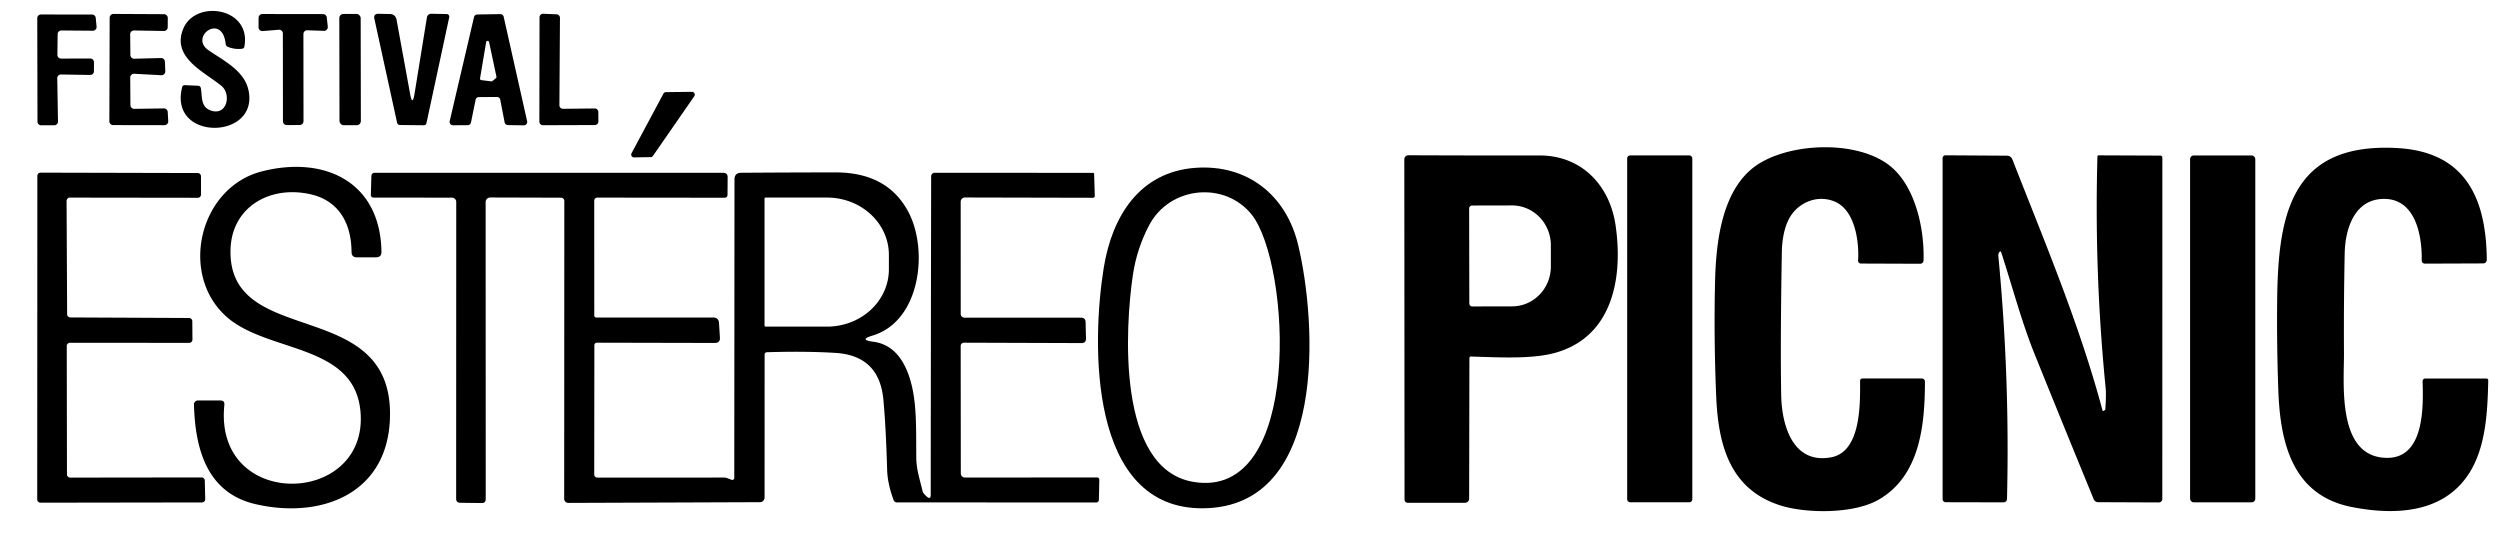 <?xml version="1.0" encoding="UTF-8" standalone="no"?> <svg xmlns="http://www.w3.org/2000/svg" version="1.1" viewBox="0.00 0.00 585.00 131.00"><path fill="#000000" d=" M 49.51 25.92 C 53.17 27.02 54.13 22.02 51.85 20.13 C 47.91 16.84 39.90 13.43 42.97 6.53 C 45.95 -0.17 58.90 1.82 57.18 10.93 A 0.59 0.58 -88.6 0 1 56.69 11.40 Q 54.96 11.63 53.34 10.97 A 0.87 0.86 -82.7 0 1 52.80 10.26 C 52.02 2.90 44.22 8.59 48.77 11.74 C 52.28 14.17 57.13 16.48 58.14 21.08 C 60.71 32.80 39.34 33.14 42.63 20.39 Q 42.76 19.90 43.27 19.93 L 46.31 20.06 Q 46.91 20.09 47.01 20.68 C 47.35 22.74 46.92 25.14 49.51 25.92 Z"></path><path fill="#000000" d=" M 13.49 7.98 L 13.43 12.84 A 0.86 0.86 0.0 0 0 14.29 13.71 L 21.13 13.69 A 0.86 0.86 0.0 0 1 21.99 14.55 L 21.98 16.68 A 0.86 0.86 0.0 0 1 21.11 17.54 L 14.28 17.43 A 0.86 0.86 0.0 0 0 13.40 18.31 L 13.57 28.43 A 0.86 0.86 0.0 0 1 12.71 29.31 L 9.63 29.32 A 0.86 0.86 0.0 0 1 8.77 28.47 L 8.72 4.25 A 0.86 0.86 0.0 0 1 9.58 3.39 L 21.55 3.40 A 0.86 0.86 0.0 0 1 22.40 4.18 L 22.60 6.25 A 0.86 0.86 0.0 0 1 21.74 7.19 L 14.36 7.13 A 0.86 0.86 0.0 0 0 13.49 7.98 Z"></path><path fill="#000000" d=" M 31.42 13.74 L 37.68 13.58 A 0.89 0.89 0.0 0 1 38.59 14.44 L 38.68 16.67 A 0.89 0.89 0.0 0 1 37.75 17.60 L 31.41 17.26 A 0.89 0.89 0.0 0 0 30.47 18.16 L 30.52 24.59 A 0.89 0.89 0.0 0 0 31.42 25.47 L 38.35 25.37 A 0.89 0.89 0.0 0 1 39.25 26.21 L 39.37 28.35 A 0.89 0.89 0.0 0 1 38.48 29.29 L 26.48 29.27 A 0.89 0.89 0.0 0 1 25.59 28.38 L 25.66 4.15 A 0.89 0.89 0.0 0 1 26.55 3.26 L 38.38 3.32 A 0.89 0.89 0.0 0 1 39.26 4.21 L 39.25 6.37 A 0.89 0.89 0.0 0 1 38.34 7.25 L 31.37 7.13 A 0.89 0.89 0.0 0 0 30.46 8.03 L 30.51 12.86 A 0.89 0.89 0.0 0 0 31.42 13.74 Z"></path><path fill="#000000" d=" M 71.00 7.97 L 71.02 28.36 A 0.89 0.89 0.0 0 1 70.14 29.25 L 67.11 29.27 A 0.89 0.89 0.0 0 1 66.21 28.38 L 66.19 7.85 A 0.89 0.89 0.0 0 0 65.23 6.96 L 61.47 7.27 A 0.89 0.89 0.0 0 1 60.50 6.38 L 60.51 4.17 A 0.89 0.89 0.0 0 1 61.40 3.28 L 75.59 3.30 A 0.89 0.89 0.0 0 1 76.47 4.10 L 76.70 6.24 A 0.89 0.89 0.0 0 1 75.78 7.22 L 71.92 7.08 A 0.89 0.89 0.0 0 0 71.00 7.97 Z"></path><rect fill="#000000" x="-2.50" y="-13.02" transform="translate(81.92,16.28) rotate(-0.1)" width="5.00" height="26.04" rx="0.97"></rect><path fill="#000000" d=" M 97.00 21.94 L 99.90 4.07 A 1.02 1.01 4.9 0 1 100.92 3.22 L 104.52 3.29 A 0.62 0.62 0.0 0 1 105.12 4.04 L 99.79 28.83 A 0.61 0.60 -82.9 0 1 99.19 29.31 L 93.65 29.25 Q 93.03 29.24 92.90 28.63 L 87.61 4.42 Q 87.35 3.22 88.58 3.23 L 91.29 3.28 A 1.54 1.53 85.0 0 1 92.78 4.54 L 95.96 21.95 Q 96.51 24.97 97.00 21.94 Z"></path><path fill="#000000" d=" M 111.29 23.35 L 110.21 28.66 A 0.79 0.79 0.0 0 1 109.44 29.29 L 106.00 29.31 A 0.79 0.79 0.0 0 1 105.23 28.34 L 110.92 4.00 A 0.79 0.79 0.0 0 1 111.68 3.39 L 117.08 3.30 A 0.79 0.79 0.0 0 1 117.86 3.92 L 123.35 28.37 A 0.79 0.79 0.0 0 1 122.57 29.33 L 118.84 29.27 A 0.79 0.79 0.0 0 1 118.08 28.63 L 117.06 23.33 A 0.79 0.79 0.0 0 0 116.28 22.69 L 112.06 22.72 A 0.79 0.79 0.0 0 0 111.29 23.35 Z M 116.05 18.29 A 0.35 0.35 0.0 0 0 116.17 17.95 L 114.44 9.82 A 0.35 0.35 0.0 0 0 113.76 9.83 L 112.33 18.34 A 0.35 0.35 0.0 0 0 112.63 18.75 L 114.96 19.04 A 0.35 0.35 0.0 0 0 115.23 18.96 L 116.05 18.29 Z"></path><path fill="#000000" d=" M 131.73 25.46 L 139.17 25.38 A 0.83 0.83 0.0 0 1 140.01 26.20 L 140.02 28.43 A 0.83 0.83 0.0 0 1 139.20 29.26 L 127.04 29.30 A 0.83 0.83 0.0 0 1 126.21 28.47 L 126.25 4.05 A 0.83 0.83 0.0 0 1 127.12 3.22 L 130.24 3.35 A 0.83 0.83 0.0 0 1 131.03 4.19 L 130.90 24.63 A 0.83 0.83 0.0 0 0 131.73 25.46 Z"></path><path fill="#000000" d=" M 162.46 22.52 L 152.79 36.48 A 0.66 0.66 0.0 0 1 152.26 36.77 L 148.37 36.83 A 0.66 0.66 0.0 0 1 147.78 35.86 L 155.25 21.91 A 0.66 0.66 0.0 0 1 155.82 21.56 L 161.91 21.49 A 0.66 0.66 0.0 0 1 162.46 22.52 Z"></path><path fill="#000000" d=" M 418.33 51.81 Q 417.03 54.78 416.95 59.00 Q 416.58 80.31 416.80 92.50 C 416.93 99.44 419.48 108.69 428.49 107.01 C 435.50 105.71 435.28 94.52 435.26 89.19 Q 435.25 88.56 435.89 88.56 L 449.71 88.56 A 0.73 0.73 0.0 0 1 450.44 89.29 C 450.40 99.02 449.48 111.31 439.53 116.96 C 433.62 120.32 422.48 120.17 416.48 118.23 C 404.64 114.39 402.06 103.88 401.59 92.74 Q 401.02 79.38 401.32 66.00 C 401.53 57.05 402.78 45.08 410.27 39.23 C 418.06 33.16 435.75 32.42 443.23 39.67 C 448.45 44.72 450.32 53.96 450.11 60.96 A 0.79 0.78 0.7 0 1 449.32 61.72 L 435.45 61.67 A 0.66 0.66 0.0 0 1 434.79 60.97 C 435.07 56.56 434.09 49.31 429.48 47.24 C 425.20 45.32 420.22 47.51 418.33 51.81 Z"></path><path fill="#000000" d=" M 558.42 107.14 C 567.37 107.33 567.06 95.10 566.89 89.20 A 0.61 0.61 0.0 0 1 567.50 88.57 L 581.75 88.57 Q 582.26 88.57 582.25 89.08 C 582.09 96.00 581.76 104.28 577.97 110.44 C 572.11 119.98 560.80 120.72 550.26 118.63 C 536.42 115.88 533.58 103.64 533.13 91.41 Q 532.74 80.71 532.86 70.00 C 533.10 50.14 536.14 33.24 561.01 34.65 C 576.94 35.55 581.78 46.42 581.91 60.78 A 0.86 0.86 0.0 0 1 581.06 61.64 L 567.41 61.69 A 0.73 0.73 0.0 0 1 566.68 60.95 C 566.80 54.85 565.08 45.88 557.03 46.58 C 550.94 47.11 548.79 53.45 548.66 59.26 Q 548.42 70.87 548.49 82.50 C 548.53 89.83 546.77 106.90 558.42 107.14 Z"></path><path fill="#000000" d=" M 343.84 83.80 L 343.78 116.69 A 0.97 0.96 0.0 0 1 342.81 117.65 L 329.40 117.65 A 0.74 0.74 0.0 0 1 328.66 116.91 L 328.61 37.28 A 0.95 0.95 0.0 0 1 329.57 36.33 Q 344.84 36.40 360.25 36.38 C 370.12 36.37 376.69 43.38 378.05 52.75 C 379.83 65.00 377.37 78.88 363.80 82.59 C 358.34 84.08 350.55 83.61 344.23 83.43 Q 343.85 83.42 343.84 83.80 Z M 343.78 48.78 L 343.82 71.02 A 0.69 0.69 0.0 0 0 344.51 71.71 L 353.85 71.69 A 9.33 9.07 89.9 0 0 362.90 62.34 L 362.90 57.38 A 9.33 9.07 89.9 0 0 353.81 48.07 L 344.47 48.09 A 0.69 0.69 0.0 0 0 343.78 48.78 Z"></path><rect fill="#000000" x="380.76" y="36.37" width="15.24" height="81.16" rx="0.66"></rect><path fill="#000000" d=" M 467.80 59.05 Q 467.56 59.38 467.62 60.00 Q 470.33 88.30 469.64 116.74 A 0.83 0.83 0.0 0 1 468.80 117.55 L 455.29 117.52 A 0.73 0.72 -90.0 0 1 454.57 116.79 L 454.57 37.01 A 0.67 0.66 -89.6 0 1 455.24 36.34 L 469.55 36.43 Q 470.56 36.43 470.93 37.38 C 478.53 56.84 486.51 75.62 491.99 96.03 Q 492.05 96.25 492.25 96.13 Q 492.36 96.06 492.48 96.00 Q 492.64 95.92 492.65 95.74 Q 492.88 92.33 492.72 90.75 Q 490.04 63.80 490.80 36.61 A 0.27 0.26 -88.9 0 1 491.06 36.35 L 505.45 36.41 Q 505.99 36.41 505.99 36.95 L 505.98 116.74 A 0.83 0.83 0.0 0 1 505.14 117.57 L 490.95 117.51 A 1.11 1.10 78.9 0 1 489.93 116.82 Q 483.03 100.03 476.15 82.99 C 473.07 75.38 470.92 67.15 468.31 59.13 Q 468.13 58.59 467.80 59.05 Z"></path><rect fill="#000000" x="512.48" y="36.38" width="15.26" height="81.16" rx="0.82"></rect><path fill="#000000" d=" M 61.26 40.11 C 75.80 36.38 89.02 42.43 89.26 58.93 Q 89.27 60.22 87.98 60.22 L 83.54 60.22 Q 82.27 60.22 82.26 58.95 C 82.23 52.44 79.42 47.03 72.76 45.48 C 63.19 43.27 54.16 48.43 53.94 58.49 C 53.41 82.05 92.77 68.78 91.22 98.49 C 90.30 115.93 74.67 121.44 59.75 117.96 C 48.43 115.32 45.66 105.08 45.39 94.65 A 0.92 0.92 0.0 0 1 46.31 93.71 L 51.55 93.71 Q 52.60 93.71 52.50 94.75 C 49.96 119.42 85.79 118.55 84.39 96.79 C 83.33 80.12 62.46 82.77 52.82 73.95 C 41.88 63.94 46.74 43.84 61.26 40.11 Z"></path><path fill="#000000" d=" M 303.75 57.24 C 308.09 75.21 310.76 118.60 281.62 118.94 C 254.49 119.26 255.50 79.96 258.26 62.75 C 260.23 50.45 266.77 40.20 279.75 39.27 C 291.89 38.41 300.95 45.64 303.75 57.24 Z M 279.12 112.74 C 305.06 117.31 301.98 61.75 292.95 50.29 C 286.68 42.34 273.77 43.51 268.91 52.68 Q 266.03 58.13 265.11 64.25 C 263.27 76.53 261.27 109.60 279.12 112.74 Z"></path><path fill="#000000" d=" M 16.46 74.28 L 44.25 74.41 A 0.76 0.76 0.0 0 1 45.00 75.16 L 45.03 79.47 A 0.76 0.76 0.0 0 1 44.27 80.23 L 16.38 80.21 A 0.76 0.76 0.0 0 0 15.62 80.97 L 15.67 111.00 A 0.76 0.76 0.0 0 0 16.43 111.76 L 47.16 111.72 A 0.76 0.76 0.0 0 1 47.92 112.46 L 48.02 116.79 A 0.76 0.76 0.0 0 1 47.26 117.57 L 9.47 117.63 A 0.76 0.76 0.0 0 1 8.71 116.87 L 8.74 41.16 A 0.76 0.76 0.0 0 1 9.50 40.40 L 46.27 40.49 A 0.76 0.76 0.0 0 1 47.03 41.25 L 47.04 45.52 A 0.76 0.76 0.0 0 1 46.28 46.28 L 16.34 46.24 A 0.76 0.76 0.0 0 0 15.58 47.00 L 15.71 73.53 A 0.76 0.76 0.0 0 0 16.46 74.28 Z"></path><path fill="#000000" d=" M 204.31 79.96 Q 210.10 80.70 212.61 87.71 C 214.60 93.26 214.35 99.58 214.41 107.16 C 214.43 109.85 215.25 112.21 215.88 114.93 A 1.14 1.11 19.3 0 0 216.13 115.43 Q 217.79 117.42 217.79 115.75 Q 217.82 78.47 217.89 41.27 A 0.84 0.84 0.0 0 1 218.73 40.43 L 255.73 40.45 Q 256.02 40.45 256.03 40.73 L 256.18 45.86 A 0.42 0.41 -0.7 0 1 255.76 46.28 L 225.79 46.21 A 1.00 0.99 90.0 0 0 224.80 47.21 L 224.81 73.45 A 0.89 0.89 0.0 0 0 225.70 74.34 L 252.92 74.33 Q 254.01 74.33 254.03 75.42 L 254.12 79.20 Q 254.14 80.29 253.05 80.28 L 225.56 80.19 A 0.75 0.75 0.0 0 0 224.80 80.94 L 224.83 110.79 A 0.96 0.96 0.0 0 0 225.79 111.75 L 256.73 111.72 A 0.51 0.51 0.0 0 1 257.24 112.24 L 257.14 116.98 A 0.61 0.61 0.0 0 1 256.53 117.58 L 209.87 117.56 A 0.83 0.82 79.7 0 1 209.10 117.02 Q 207.68 113.15 207.59 109.93 Q 207.30 99.81 206.71 93.50 Q 205.75 83.20 195.50 82.58 Q 188.56 82.15 179.49 82.42 Q 178.92 82.44 178.92 83.01 L 178.91 116.42 A 1.09 1.08 -90.0 0 1 177.83 117.51 L 132.98 117.68 A 0.96 0.95 0.0 0 1 132.02 116.73 L 132.05 47.03 A 0.77 0.77 0.0 0 0 131.28 46.26 L 114.72 46.21 A 1.08 1.08 0.0 0 0 113.64 47.29 L 113.66 116.78 Q 113.66 117.73 112.71 117.71 L 107.69 117.65 Q 106.74 117.63 106.74 116.69 L 106.76 47.26 A 1.01 1.00 90.0 0 0 105.76 46.25 L 87.50 46.24 Q 86.76 46.24 86.78 45.50 L 86.90 41.25 Q 86.93 40.43 87.74 40.43 L 169.23 40.44 Q 170.28 40.44 170.27 41.48 L 170.24 45.52 Q 170.24 46.28 169.48 46.27 L 139.78 46.24 A 0.73 0.73 0.0 0 0 139.05 46.97 L 139.06 73.81 A 0.50 0.50 0.0 0 0 139.56 74.31 L 166.86 74.30 Q 168.17 74.30 168.25 75.61 L 168.46 78.98 Q 168.54 80.25 167.27 80.25 L 139.76 80.19 Q 139.08 80.19 139.08 80.87 L 139.05 111.03 A 0.73 0.72 0.4 0 0 139.78 111.76 L 169.41 111.75 A 2.27 2.24 -34.1 0 1 170.22 111.90 L 171.17 112.27 A 0.48 0.48 0.0 0 0 171.82 111.82 L 171.87 42.00 Q 171.87 40.45 173.42 40.43 Q 184.42 40.35 195.47 40.34 Q 207.72 40.33 212.60 49.67 C 217.29 58.64 215.35 75.16 204.19 78.52 Q 200.86 79.52 204.31 79.96 Z M 178.90 46.50 L 178.90 76.16 A 0.27 0.27 0.0 0 0 179.17 76.43 L 193.53 76.43 A 14.47 13.41 0.0 0 0 208.00 63.02 L 208.00 59.64 A 14.47 13.41 -0.0 0 0 193.53 46.23 L 179.17 46.23 A 0.27 0.27 0.0 0 0 178.90 46.50 Z"></path></svg> 